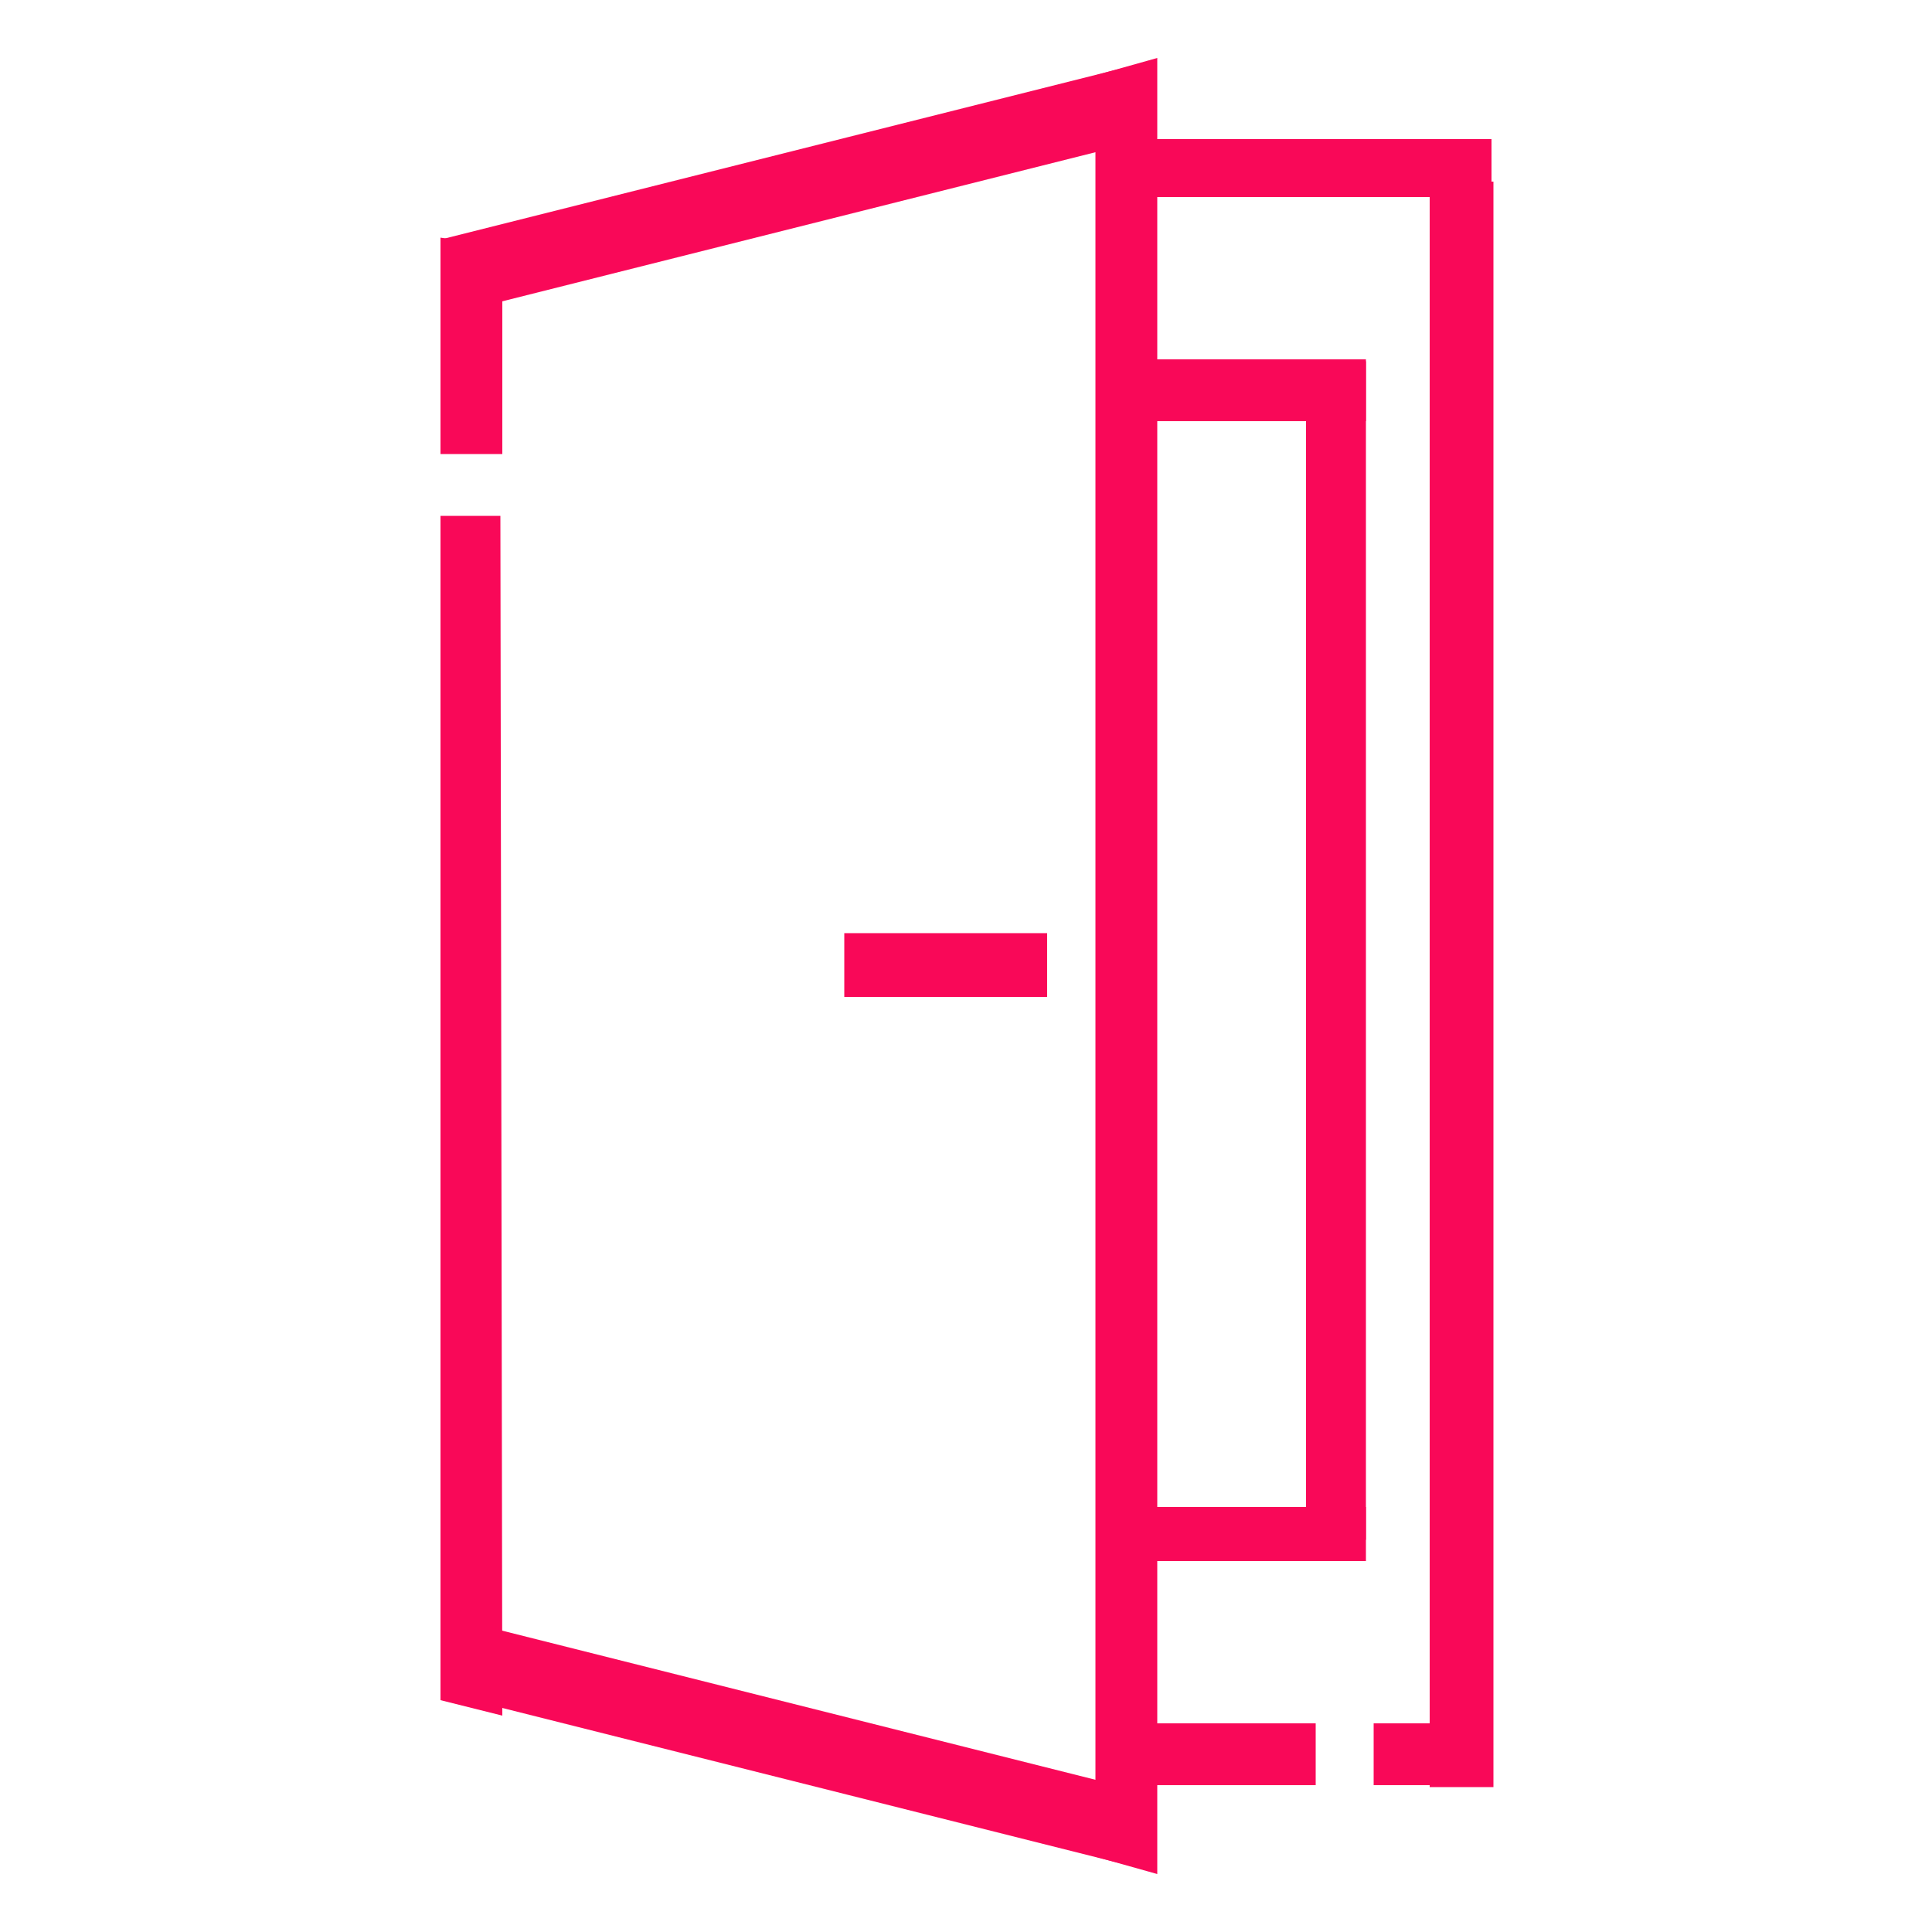 <?xml version="1.0" encoding="utf-8"?>
<!-- Generator: Adobe Illustrator 23.0.1, SVG Export Plug-In . SVG Version: 6.00 Build 0)  -->
<svg version="1.1" id="Layer_1" xmlns="http://www.w3.org/2000/svg" xmlns:xlink="http://www.w3.org/1999/xlink" x="0px" y="0px"
	 viewBox="0 0 100 100" style="enable-background:new 0 0 100 100;" xml:space="preserve">
<style type="text/css">
	.st0{fill:#F90858;}
</style>
<g>
	<g>
		<polygon class="st0" points="56.7,96.1 59.9,97 59.9,3 56.7,3.9 		"/>
		<path class="st0" d="M26,23.5V12.8l-3.2-0.5v11.2C24,23.5,24.8,23.5,26,23.5L26,23.5z"/>
		<path class="st0" d="M25.9,26.7c-1.1,0-1.8,0-3.1,0V88l3.2,0.8L25.9,26.7L25.9,26.7z"/>
		<polygon class="st0" points="59.8,3.1 59.8,7.1 22.8,16.4 22.8,12.4 		"/>
		<polygon class="st0" points="59.8,96.9 59.8,92.9 22.8,83.6 22.8,87.6 		"/>
	</g>
	<rect x="43.7" y="48.3" class="st0" width="10.5" height="3.3"/>
	<rect x="59.6" y="18.6" class="st0" width="11.1" height="3.2"/>
	<rect x="59.6" y="78" class="st0" width="11.1" height="2.8"/>
	<rect x="67.6" y="18.7" class="st0" width="3.1" height="61"/>
	<rect x="59.6" y="7.2" class="st0" width="17.6" height="3"/>
	<rect x="71.1" y="89.2" class="st0" width="4.4" height="3.2"/>
	<rect x="74" y="9.4" class="st0" width="3.3" height="83.1"/>
	<rect x="59" y="89.2" class="st0" width="9.1" height="3.2"/>
</g>
</svg>
